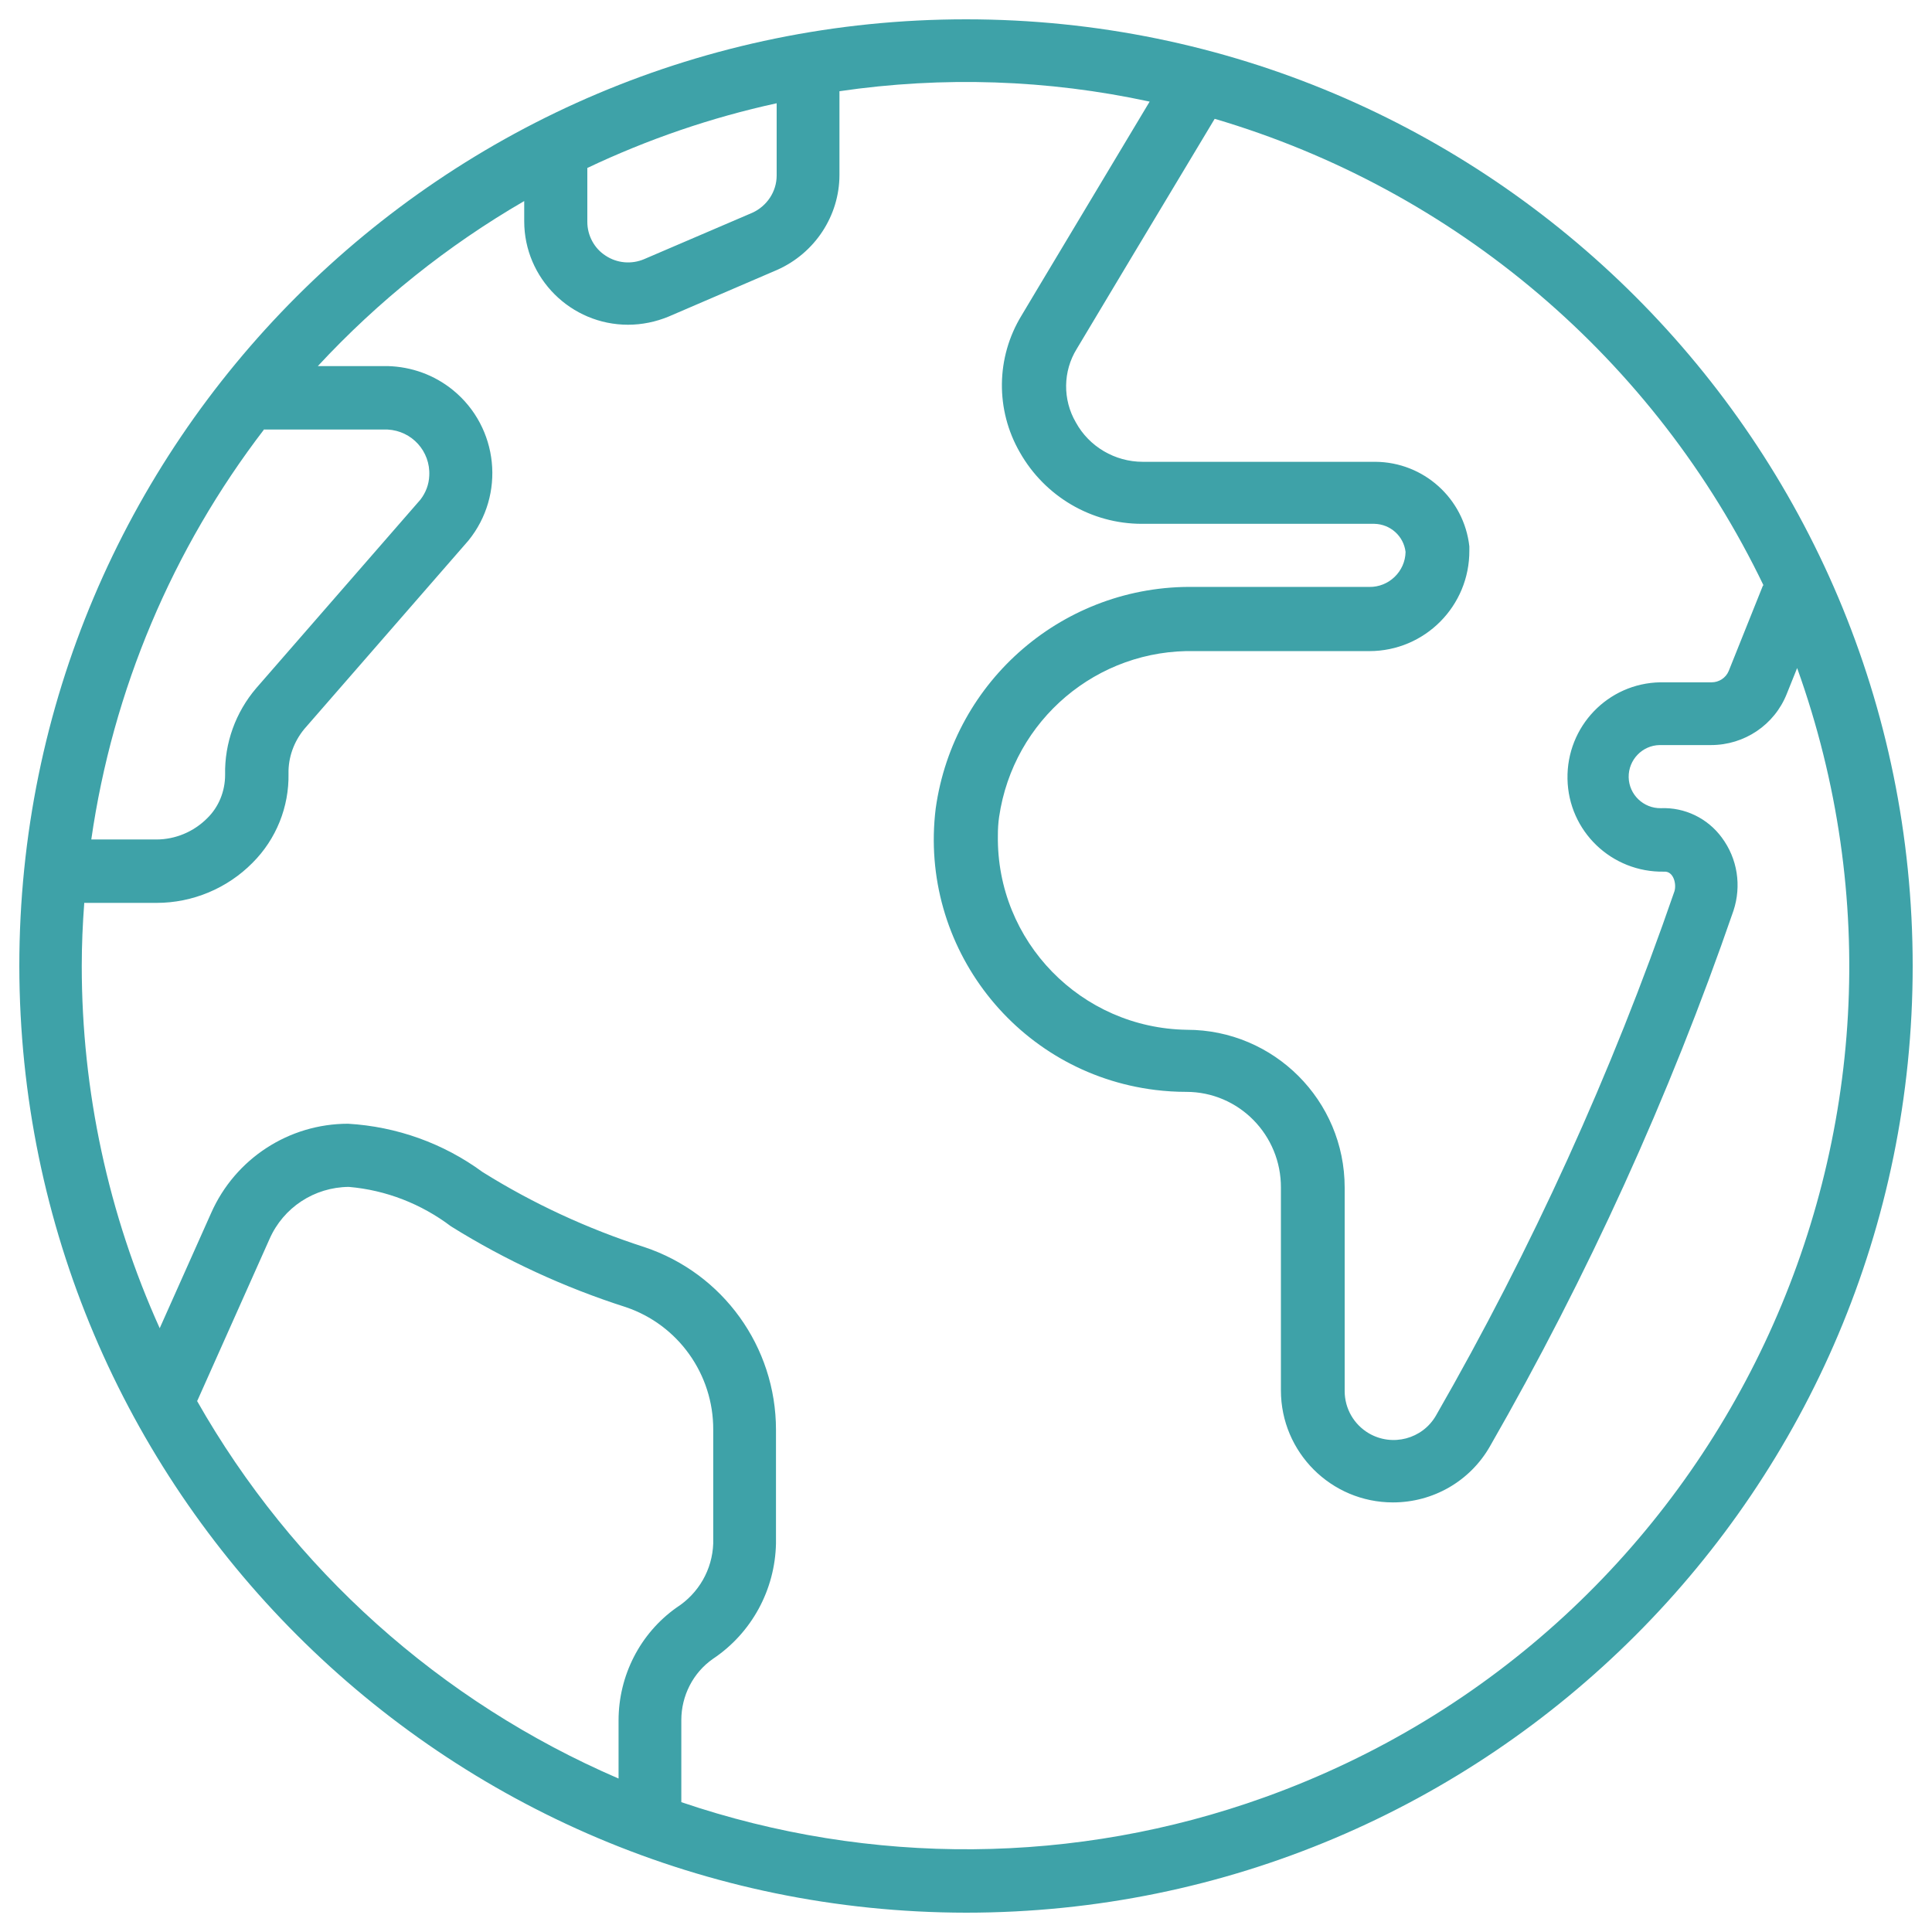 <svg xmlns="http://www.w3.org/2000/svg" id="a" viewBox="0 0 600 600"><path d="m300,594c162.39,0,294-131.61,294-294S462.39,6,300,6,6,137.61,6,300c.2,162.29,131.71,293.8,294,294ZM61.27,435.04l22.44-50.27c4.31-9.8,13.92-16.07,24.6-16.17,11.56.98,22.54,5.29,31.75,12.25,16.95,10.58,35.28,19.01,54.29,25.09,16.27,5.49,27.24,20.87,27.15,38.12v35.28c-.29,8.13-4.51,15.48-11.37,19.89-11.37,8.04-18.03,21.17-18.03,35.08v18.03c-55.27-23.81-101.23-64.97-130.93-117.31h.1Zm486.28-253.33l-10.68,26.66c-.88,2.16-3.04,3.53-5.29,3.53h-15.97c-16.27.29-29.11,13.72-28.81,29.99.29,16.27,13.72,29.11,29.99,28.81,2.94-.2,3.92,3.82,3.23,6.08-19.5,56.55-44.3,111.03-74.09,162.88-4.21,7.25-13.52,9.7-20.78,5.49-4.7-2.74-7.55-7.74-7.55-13.13v-63.21c0-27.05-21.95-49-49-49-32.83-.49-59.19-27.44-58.7-60.37,0-1.96.1-3.82.39-5.78,4.41-30.09,30.48-52.23,60.96-51.45h54c17.25,0,31.16-14.01,31.07-31.26v-1.27c-1.67-14.9-14.21-26.17-29.2-26.26h-72.23c-8.62,0-16.66-4.7-20.78-12.25-4.12-7.06-4.02-15.88.29-22.83.39-.69,31.85-53.21,42.83-71.44,74.77,22.05,136.71,74.68,170.52,145.04l-.2-.2ZM182.4,52.16c18.82-8.92,38.51-15.68,58.8-20.09v22.44c0,5-3.04,9.51-7.55,11.56l-33.61,14.41c-3.92,1.67-8.43,1.27-11.96-1.08-3.53-2.25-5.68-6.27-5.68-10.49v-16.76Zm-100.25,81.24h38.22c7.55.39,13.33,6.76,12.94,14.31-.1,2.74-1.08,5.29-2.74,7.45l-50.96,58.51c-6.47,7.55-9.9,17.15-9.7,26.95,0,5.1-1.96,10-5.59,13.52-4.21,4.21-9.9,6.57-15.78,6.57h-20.19c6.66-46.35,25.19-90.26,53.7-127.4l.1.1Zm-55.76,147h22.25c11.17,0,21.95-4.51,29.79-12.45,7.35-7.35,11.37-17.35,11.17-27.73-.1-5,1.67-9.9,4.9-13.82l50.96-58.51c11.56-14.21,9.41-35.18-4.8-46.75-5.78-4.7-12.84-7.25-20.29-7.45h-21.66c18.72-20.19,40.28-37.44,64.09-51.25v6.27c0,17.74,14.5,32.14,32.24,32.14,4.31,0,8.62-.88,12.64-2.55l33.71-14.5c11.66-5.19,19.31-16.76,19.31-29.5v-25.97c32.05-4.7,64.68-3.63,96.33,3.23-38.71,64.58-39.79,66.44-39.79,66.44-7.94,13.03-8.13,29.3-.49,42.53,7.74,13.62,22.15,22.15,37.83,22.15h72.23c5,.1,9.11,3.82,9.7,8.72-.1,6.08-5.19,10.98-11.27,10.88h-54.29c-40.28-.69-74.77,28.81-80.36,68.8-5.29,42.92,25.19,82.12,68.21,87.42,3.23.39,6.37.59,9.6.59,16.37,0,29.5,13.43,29.4,29.79v62.92c0,19.21,15.58,34.79,34.79,34.79,12.45,0,23.91-6.57,30.09-17.35,30.38-52.92,55.76-108.68,75.66-166.4,2.55-7.74,1.27-16.17-3.63-22.74-4.41-5.98-11.47-9.41-18.91-9.11-5.39.1-9.9-4.21-10-9.6-.1-5.39,4.21-9.9,9.6-10h15.97c10.39,0,19.7-6.27,23.52-15.88l3.23-8.04c51.16,142.59-22.93,299.59-165.52,350.74-58.41,20.97-122.21,21.46-181.01,1.47v-25.48c0-7.55,3.63-14.7,9.8-19.01,12.05-8.04,19.31-21.46,19.6-35.87v-35.28c0-25.77-16.46-48.61-40.87-56.74-17.64-5.68-34.59-13.52-50.27-23.32-12.15-8.92-26.66-14.11-41.75-14.99-18.42,0-35.08,10.88-42.53,27.73l-15.97,35.77c-15.97-35.38-24.21-73.7-24.21-112.5,0-6.57.29-13.13.78-19.6h.2Z" fill="#3ea2a8" stroke-width="0"></path></svg>